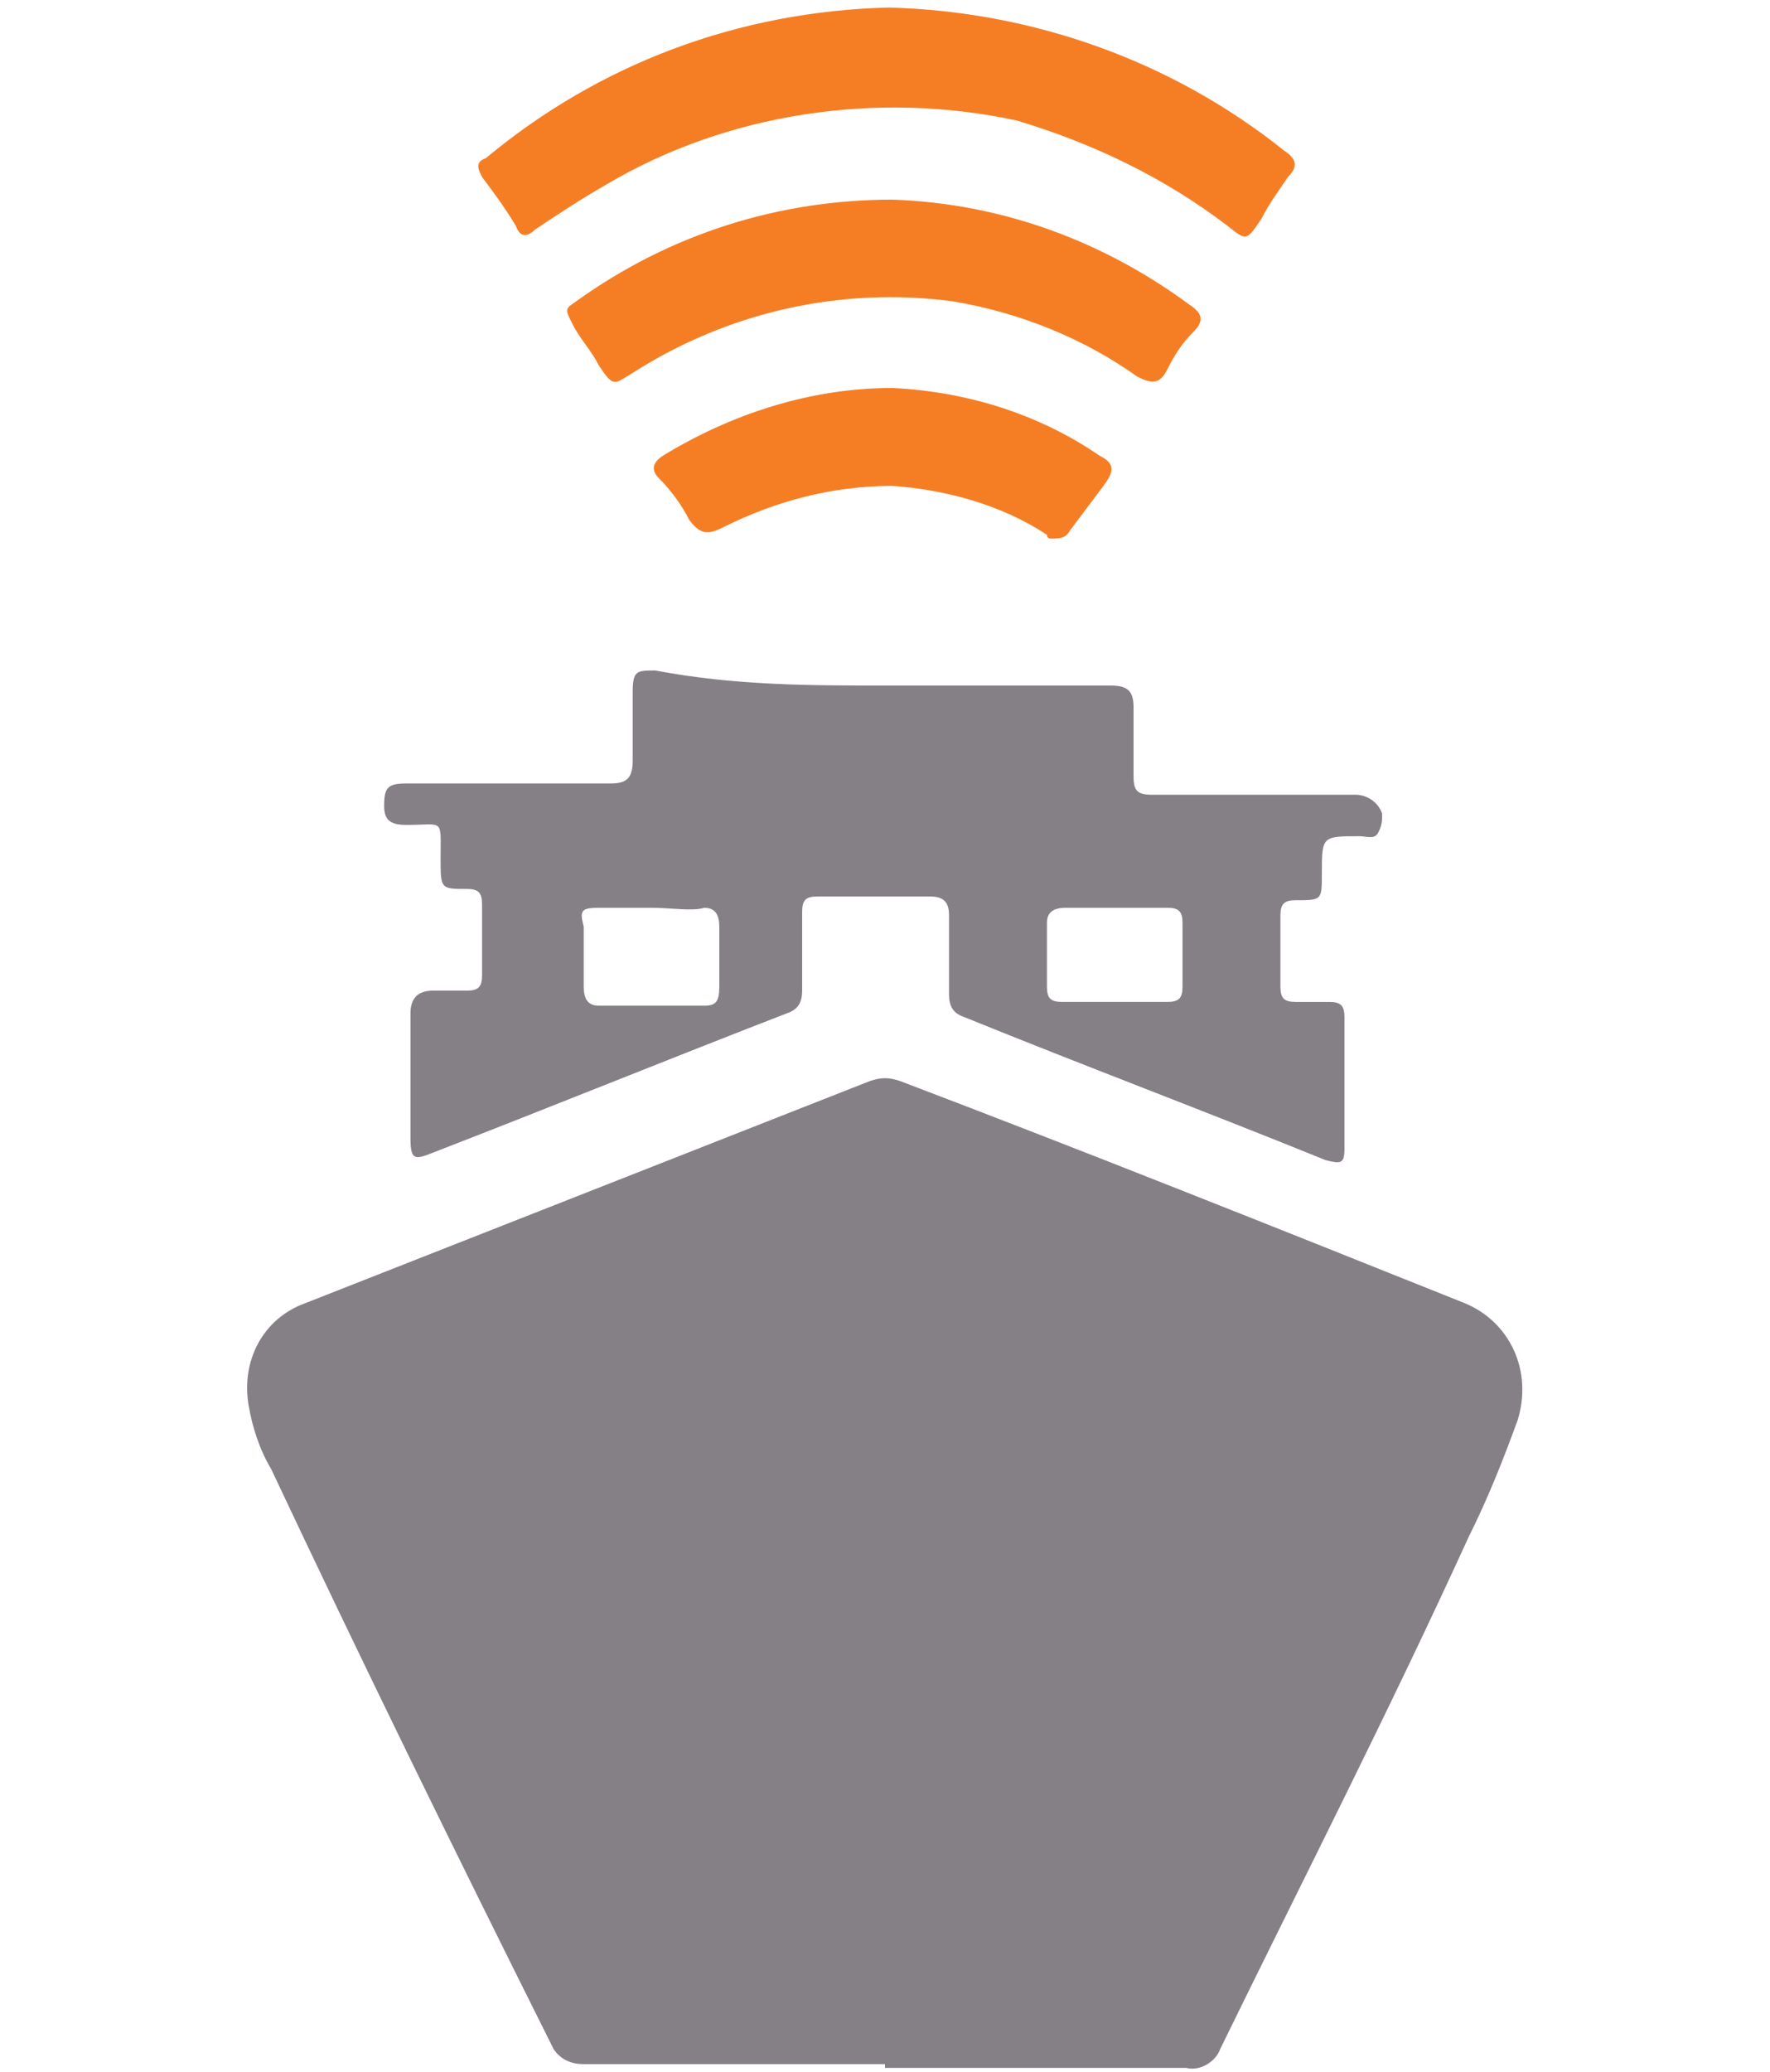 <?xml version="1.0" encoding="UTF-8"?> <!-- Generator: Adobe Illustrator 26.0.3, SVG Export Plug-In . SVG Version: 6.00 Build 0) --> <svg xmlns="http://www.w3.org/2000/svg" xmlns:xlink="http://www.w3.org/1999/xlink" id="Layer_1" x="0px" y="0px" viewBox="0 0 47 55" style="enable-background:new 0 0 47 55;" xml:space="preserve"> <style type="text/css"> .st0{fill:#848085;} .st1{fill:#F57E25;} </style> <g id="Layer_2_00000183938153725795746700000018358862611554821512_"> <g id="Layer_1-2"> <path class="st0" d="M23.5,54.8h-8c-0.3,0-0.6-0.1-0.8-0.4C12.1,49.2,9.6,44.1,7.2,39c-0.3-0.5-0.5-1.1-0.6-1.7 c-0.2-1.2,0.4-2.3,1.5-2.7l15-5.9c0.3-0.1,0.5-0.1,0.8,0c5,1.9,10,3.9,15,5.9c1.2,0.5,1.8,1.8,1.4,3.1c-0.4,1.1-0.8,2.1-1.3,3.1 c-2.1,4.6-4.4,9.1-6.6,13.6c-0.1,0.3-0.5,0.6-0.9,0.5H23.5z"></path> <path class="st0" d="M23.5,18.2c2,0,4,0,6,0c0.5,0,0.6,0.2,0.6,0.6s0,1.2,0,1.8c0,0.4,0.1,0.5,0.5,0.5c1.8,0,3.6,0,5.4,0 c0.3,0,0.6,0.2,0.7,0.5c0,0.2,0,0.3-0.1,0.5c-0.1,0.2-0.3,0.1-0.5,0.1c-1,0-1,0-1,1c0,0.7,0,0.7-0.7,0.7c-0.3,0-0.4,0.1-0.4,0.4 c0,0.6,0,1.3,0,1.9c0,0.3,0.1,0.4,0.4,0.4h0.9c0.3,0,0.4,0.1,0.4,0.4c0,1.2,0,2.3,0,3.5c0,0.4-0.1,0.4-0.5,0.3 c-3.2-1.3-6.4-2.5-9.6-3.8c-0.3-0.1-0.4-0.3-0.4-0.6c0-0.7,0-1.4,0-2.1c0-0.3-0.1-0.5-0.5-0.5c-1,0-2,0-3,0 c-0.3,0-0.4,0.1-0.4,0.4c0,0.7,0,1.4,0,2.1c0,0.3-0.1,0.5-0.4,0.6c-3.1,1.2-6.3,2.5-9.4,3.7c-0.5,0.2-0.6,0.2-0.6-0.4 c0-1.1,0-2.2,0-3.3c0-0.4,0.2-0.6,0.6-0.6s0.6,0,0.9,0s0.4-0.1,0.4-0.4c0-0.6,0-1.2,0-1.9c0-0.3-0.1-0.4-0.4-0.4 c-0.7,0-0.7,0-0.7-0.8v0c0-1.1,0.1-0.9-0.9-0.9c-0.4,0-0.6-0.1-0.6-0.5c0-0.5,0.1-0.6,0.6-0.6c1.8,0,3.6,0,5.4,0 c0.4,0,0.6-0.1,0.6-0.6s0-1.2,0-1.8s0.1-0.6,0.6-0.6C19.5,18.2,21.5,18.2,23.5,18.2z M17.3,24.1c-0.5,0-0.9,0-1.4,0 s-0.5,0.1-0.4,0.5c0,0.5,0,1.1,0,1.6c0,0.3,0.1,0.5,0.4,0.5c0.9,0,1.9,0,2.8,0c0.3,0,0.4-0.1,0.4-0.5c0-0.5,0-1.1,0-1.6 c0-0.3-0.1-0.5-0.4-0.5C18.4,24.2,17.8,24.1,17.3,24.1z M29.7,24.1c-0.5,0-0.9,0-1.4,0c-0.3,0-0.5,0.1-0.5,0.4c0,0.5,0,1.1,0,1.7 c0,0.3,0.1,0.4,0.4,0.4h2.8c0.3,0,0.4-0.1,0.4-0.4c0-0.6,0-1.1,0-1.7c0-0.3-0.1-0.4-0.4-0.4C30.7,24.1,30.2,24.1,29.7,24.1z"></path> <path class="st1" d="M23.6,0.2c3.8,0.1,7.5,1.4,10.5,3.8c0.3,0.2,0.4,0.4,0.1,0.7c-0.2,0.3-0.5,0.7-0.7,1.1 c-0.4,0.6-0.4,0.6-0.9,0.2C30.9,4.7,29,3.8,27,3.2C23.3,2.4,19.3,3,16.1,4.9c-0.7,0.4-1.3,0.8-1.9,1.2c-0.2,0.2-0.4,0.2-0.5-0.1 c-0.3-0.5-0.6-0.9-0.9-1.3c-0.1-0.2-0.2-0.4,0.1-0.5C15.9,1.7,19.6,0.3,23.6,0.2z"></path> <path class="st1" d="M23.7,5.3c2.9,0.1,5.6,1.1,7.9,2.8c0.3,0.2,0.4,0.4,0.1,0.7c-0.3,0.3-0.5,0.6-0.7,1c-0.2,0.4-0.4,0.4-0.8,0.2 c-1.4-1-3.1-1.7-4.9-2c-3-0.4-6,0.3-8.5,1.9c-0.5,0.3-0.5,0.4-0.9-0.2c-0.2-0.4-0.5-0.7-0.7-1.1s-0.2-0.4,0.1-0.6 C17.8,6.2,20.7,5.3,23.7,5.3z"></path> <path class="st1" d="M23.7,10.3c2,0.1,3.9,0.7,5.5,1.8c0.4,0.2,0.4,0.4,0.1,0.8s-0.6,0.8-0.9,1.2c-0.1,0.2-0.3,0.2-0.5,0.2 c0,0-0.1,0-0.1-0.1c-1.2-0.8-2.7-1.2-4.1-1.3c-1.6,0-3.1,0.4-4.5,1.1c-0.4,0.2-0.6,0.2-0.9-0.2c-0.2-0.4-0.5-0.8-0.8-1.1 c-0.2-0.2-0.2-0.4,0.1-0.6C19.4,11,21.5,10.3,23.7,10.3z"></path> </g> </g> </svg> 